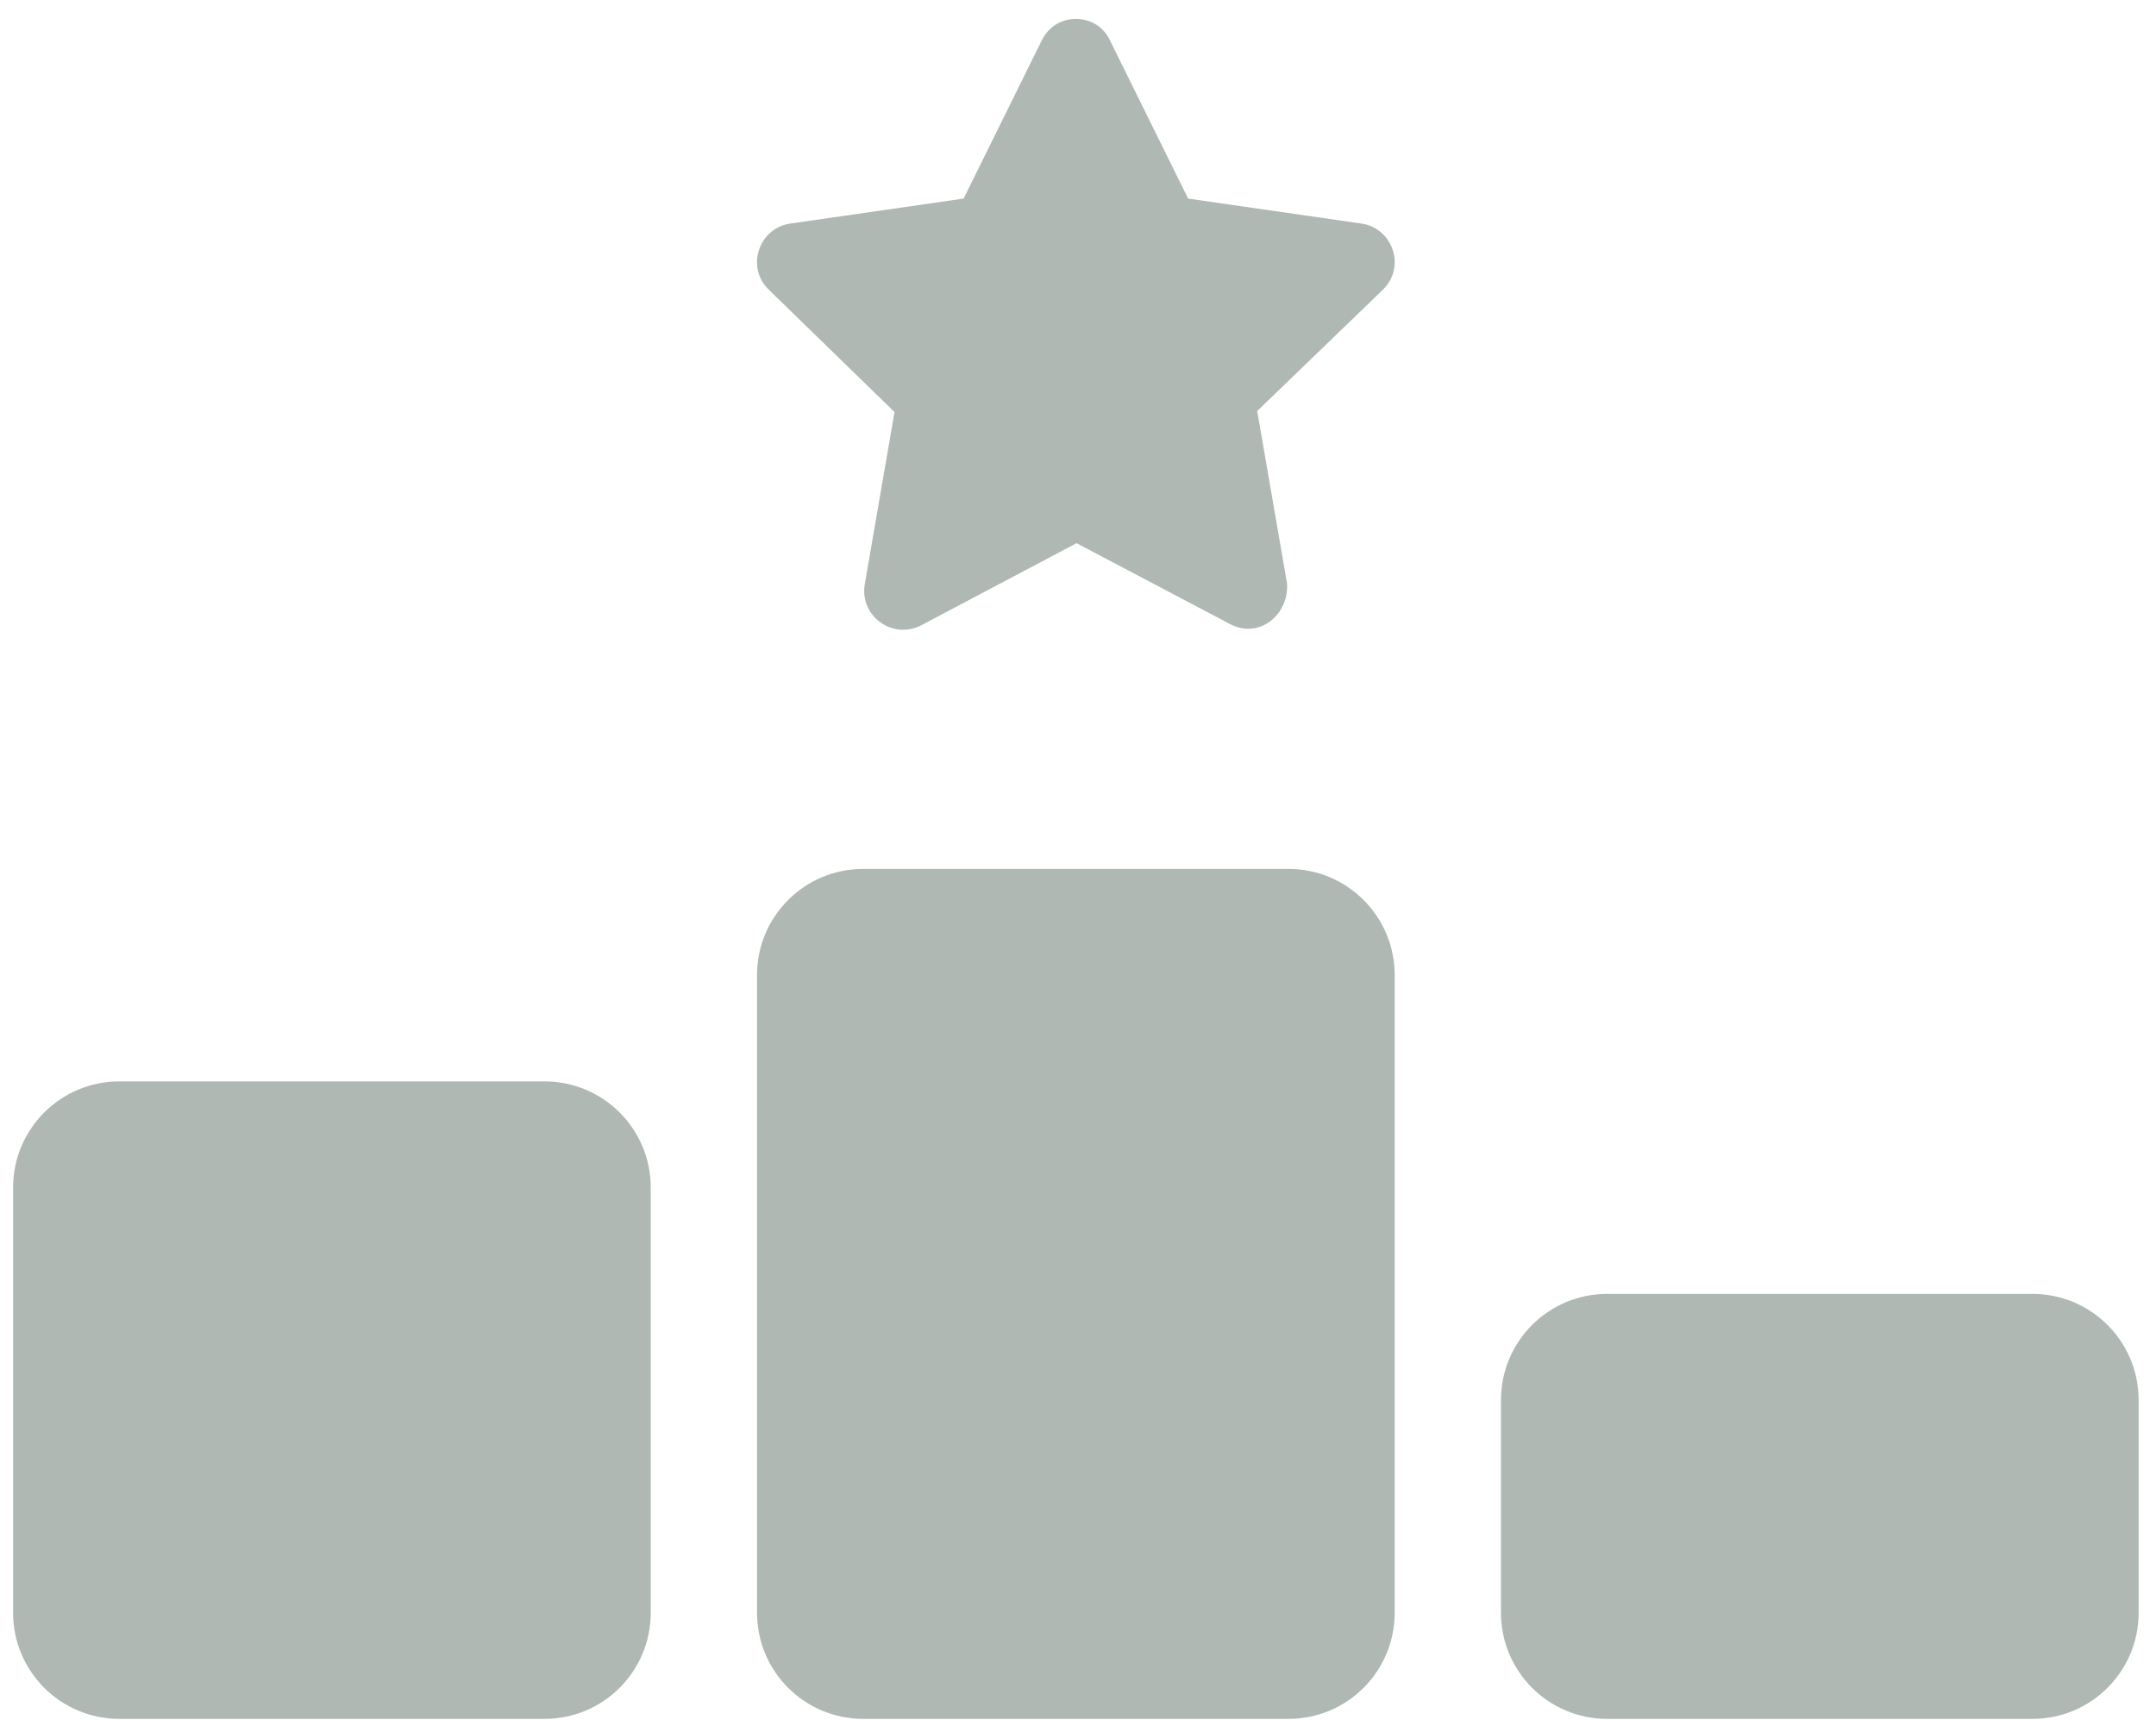 <svg width="104" height="83" viewBox="0 0 104 83" fill="none" xmlns="http://www.w3.org/2000/svg">
<path opacity="0.6" d="M65.69 10.79C67.18 11.02 67.821 12.863 66.732 13.955L60.644 19.833L62.086 28.164C62.166 29.67 60.756 30.823 59.378 30.134L51.929 26.209L44.415 30.183C43.037 30.872 41.483 29.718 41.708 28.228L43.149 19.881L37.062 13.955C35.972 12.863 36.613 11.02 38.103 10.79L46.482 9.582L50.263 1.927C50.951 0.546 52.906 0.604 53.531 1.927L57.312 9.582L65.69 10.79ZM62.15 41.926C64.986 41.926 67.276 44.217 67.276 47.052V77.812C67.276 80.647 64.986 82.938 62.15 82.938H41.644C38.808 82.938 36.517 80.647 36.517 77.812V47.052C36.517 44.217 38.808 41.926 41.644 41.926H62.15ZM26.264 52.179C29.099 52.179 31.39 54.47 31.39 57.305V77.812C31.39 80.647 29.099 82.938 26.264 82.938H5.757C2.927 82.938 0.631 80.647 0.631 77.812V57.305C0.631 54.47 2.927 52.179 5.757 52.179H26.264ZM72.403 67.558C72.403 64.723 74.694 62.432 77.53 62.432H98.036C100.872 62.432 103.162 64.723 103.162 67.558V77.812C103.162 80.647 100.872 82.938 98.036 82.938H77.53C74.694 82.938 72.403 80.647 72.403 77.812V67.558Z" fill="#7A897F"/>
</svg>
